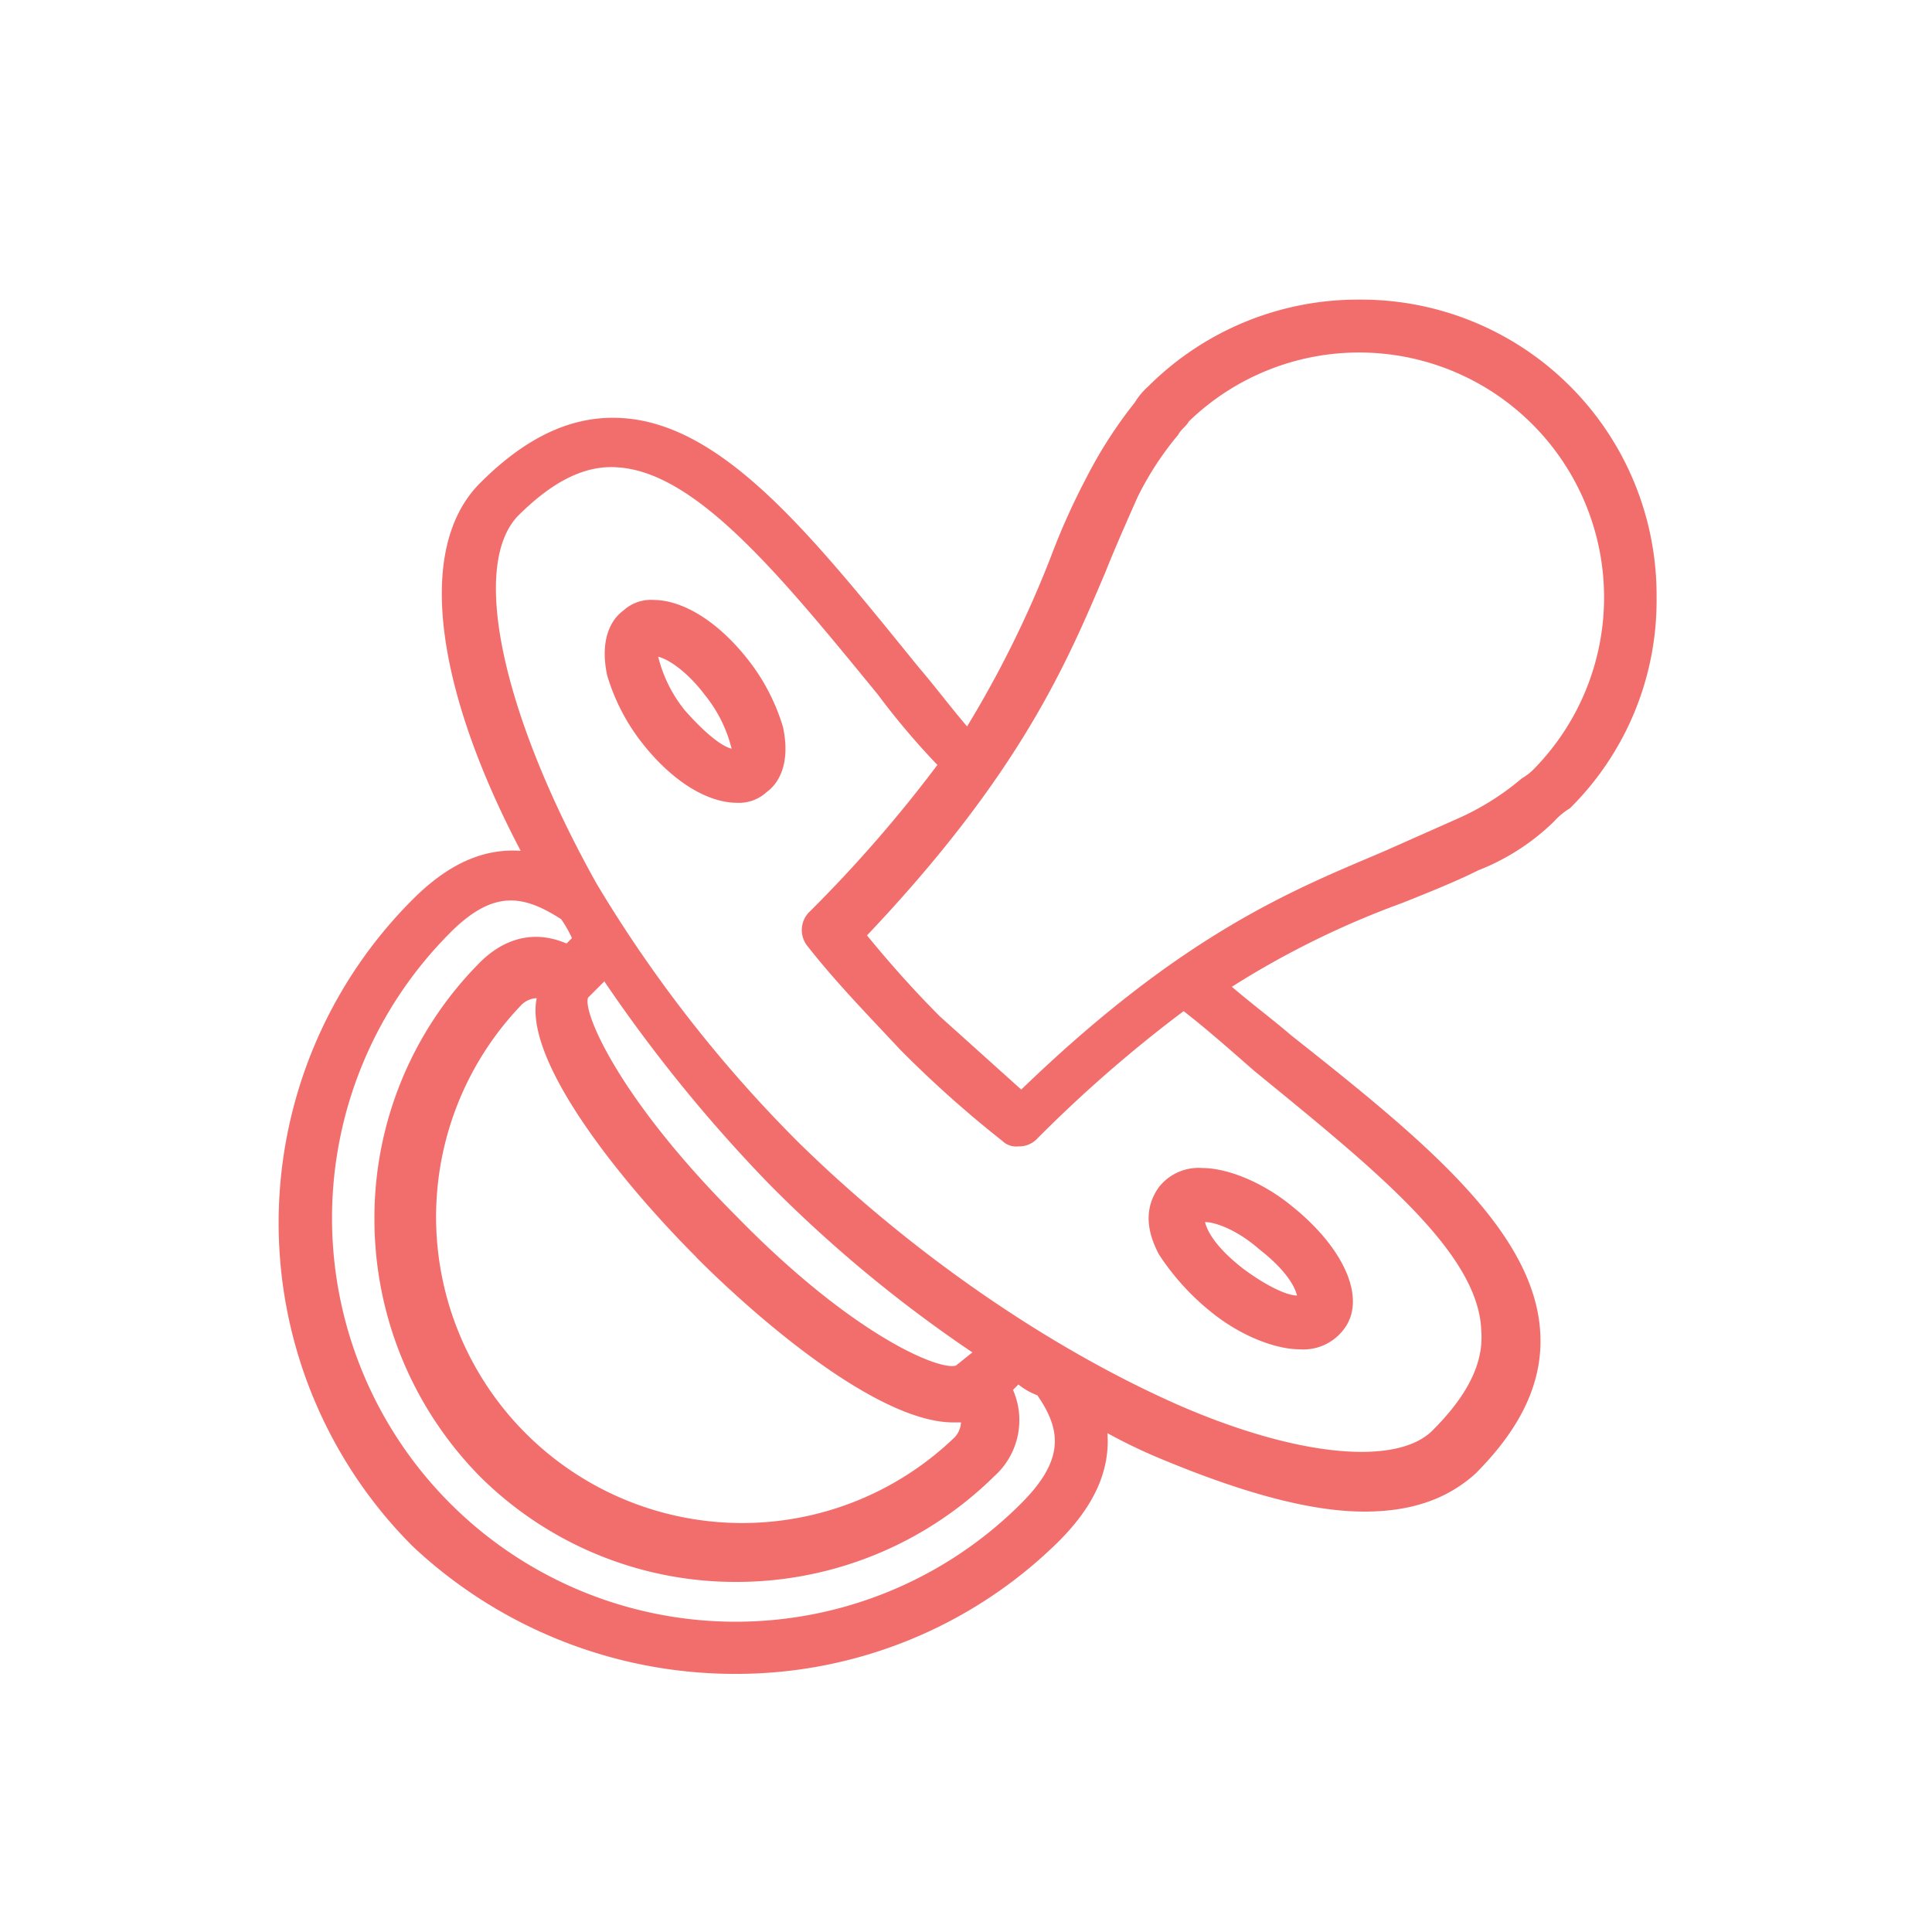 <svg id="Layer_1" data-name="Layer 1" xmlns="http://www.w3.org/2000/svg" viewBox="0 0 250 250"><defs><style>.cls-1{fill:#f26e6c;}</style></defs><title>CRWS_Icon-</title><path class="cls-1" d="M95,216.6a59.35,59.35,0,0,0,42-17.15c4.55-4.55,6.65-9.1,6.3-14a70,70,0,0,0,7.35,3.5c10.15,4.2,18.9,6.65,25.9,6.65,6.31,0,10.86-1.75,14.36-4.9,5.95-5.95,8.75-11.9,8.4-18.2-.7-13.31-15.4-25.21-32.21-38.51-2.45-2.1-5.25-4.2-7.7-6.3a114.1,114.1,0,0,1,22.06-10.85c3.5-1.4,7-2.8,9.8-4.21a29.36,29.36,0,0,0,9.8-6.3,9.28,9.28,0,0,1,2.1-1.75,37.8,37.8,0,0,0,11.2-27.3,38.24,38.24,0,0,0-38.51-38.51A38.39,38.39,0,0,0,148.58,50a9.28,9.28,0,0,0-1.75,2.1,58,58,0,0,0-6.3,9.81A89.24,89.24,0,0,0,136,72a138.74,138.74,0,0,1-10.86,22c-2.1-2.45-4.2-5.25-6.3-7.7-13.65-16.8-25.2-31.51-38.5-32.21-6.3-.35-12.26,2.45-18.21,8.41-8.75,8.75-5.25,27.65,5.25,47.6-4.9-.35-9.45,1.75-14,6.31a59.16,59.16,0,0,0,0,83.66A60.9,60.9,0,0,0,95,216.6Zm28.7-39.9c-2.1.7-13.3-3.85-28.35-19.26-15.4-15.4-20-26.6-19.25-28.35l2.1-2.1a194.14,194.14,0,0,0,21.35,26.25A172.62,172.62,0,0,0,125.83,175Zm-33.6-14c8.75,8.76,23.8,21.36,33.25,21.36h1a3,3,0,0,1-1,2.1,39.61,39.61,0,0,1-56-56,3,3,0,0,1,2.1-1C67.71,137.49,81,153.59,90.12,162.69ZM143,74.13c1.4-3.5,2.8-6.65,4.2-9.8a40.09,40.09,0,0,1,5.25-8.06c.35-.7,1-1.05,1.4-1.75a31.69,31.69,0,0,1,44.81,44.81,7.63,7.63,0,0,1-1.75,1.4,34.08,34.08,0,0,1-8.4,5.25l-9.46,4.2c-11.55,4.91-25.9,10.51-46.9,30.81l-10.51-9.45q-4.73-4.73-9.45-10.5C132.13,100,138.08,85.68,143,74.13ZM67,66.78c4.56-4.55,8.76-6.65,13-6.3,10.15.7,21,14,33.6,29.4a96.12,96.12,0,0,0,7.7,9.1,175.29,175.29,0,0,1-16.45,18.91,3.3,3.3,0,0,0-.35,4.55c3.85,4.9,8,9.1,11.9,13.3a144.85,144.85,0,0,0,13.31,11.9,2.57,2.57,0,0,0,2.1.7,3.18,3.18,0,0,0,2.45-1.05,174.34,174.34,0,0,1,18.9-16.45c3.15,2.45,6.3,5.25,9.1,7.7,15.4,12.6,29.06,23.45,29.41,33.61.35,4.2-1.75,8.4-6.3,12.95s-17.16,3.5-32.56-3.15c-16.8-7.35-34.66-19.61-49.36-34a172.29,172.29,0,0,1-26.25-33.6h0C65.26,93,60.71,73.43,67,66.78Zm-8.75,53.91c5.6-5.6,9.45-4.9,14.36-1.75a15.22,15.22,0,0,1,1.4,2.45l-.7.7c-4.91-2.1-8.76,0-11.21,2.45a46.85,46.85,0,0,0-13.65,33.25,47.47,47.47,0,0,0,13.65,33.26A46.89,46.89,0,0,0,95.37,204.7a47.5,47.5,0,0,0,33.26-13.65,9.74,9.74,0,0,0,2.45-11.2l.7-.7a8.77,8.77,0,0,0,2.45,1.4c3.15,4.55,3.5,8.4-2.1,14a52.23,52.23,0,0,1-73.87-73.86Z"/><path class="cls-1" d="M83.12,96.18c3.85,4.9,8.4,7.7,12.25,7.7a5.26,5.26,0,0,0,3.85-1.4c1.4-1,3.15-3.5,2.1-8.4a26.27,26.27,0,0,0-4.55-8.75c-3.85-4.9-8.4-7.7-12.25-7.7A5.26,5.26,0,0,0,80.67,79c-1.4,1-3.15,3.5-2.1,8.4A26.27,26.27,0,0,0,83.12,96.18Zm12.25.7h0v0Zm-4.2-7a17.79,17.79,0,0,1,3.5,7c-1.4-.35-3.5-2.1-6-4.9a17.79,17.79,0,0,1-3.5-7C86.62,85.33,89.07,87.08,91.17,89.88Z"/><path class="cls-1" d="M156.63,169.7c3.85,3.15,8.4,4.9,11.55,4.9a6.53,6.53,0,0,0,5.6-2.45c3.15-3.85.35-10.51-6.65-16.11-3.85-3.15-8.4-4.9-11.55-4.9a6.53,6.53,0,0,0-5.6,2.45c-1,1.4-2.45,4.2,0,8.75A31.81,31.81,0,0,0,156.63,169.7Zm6.3-8.06c3.15,2.45,4.55,4.55,4.9,6-1.4,0-4.2-1.4-7-3.5-3.15-2.45-4.55-4.55-4.9-6C157.33,158.14,160.13,159.19,162.93,161.64Z"/></svg>
